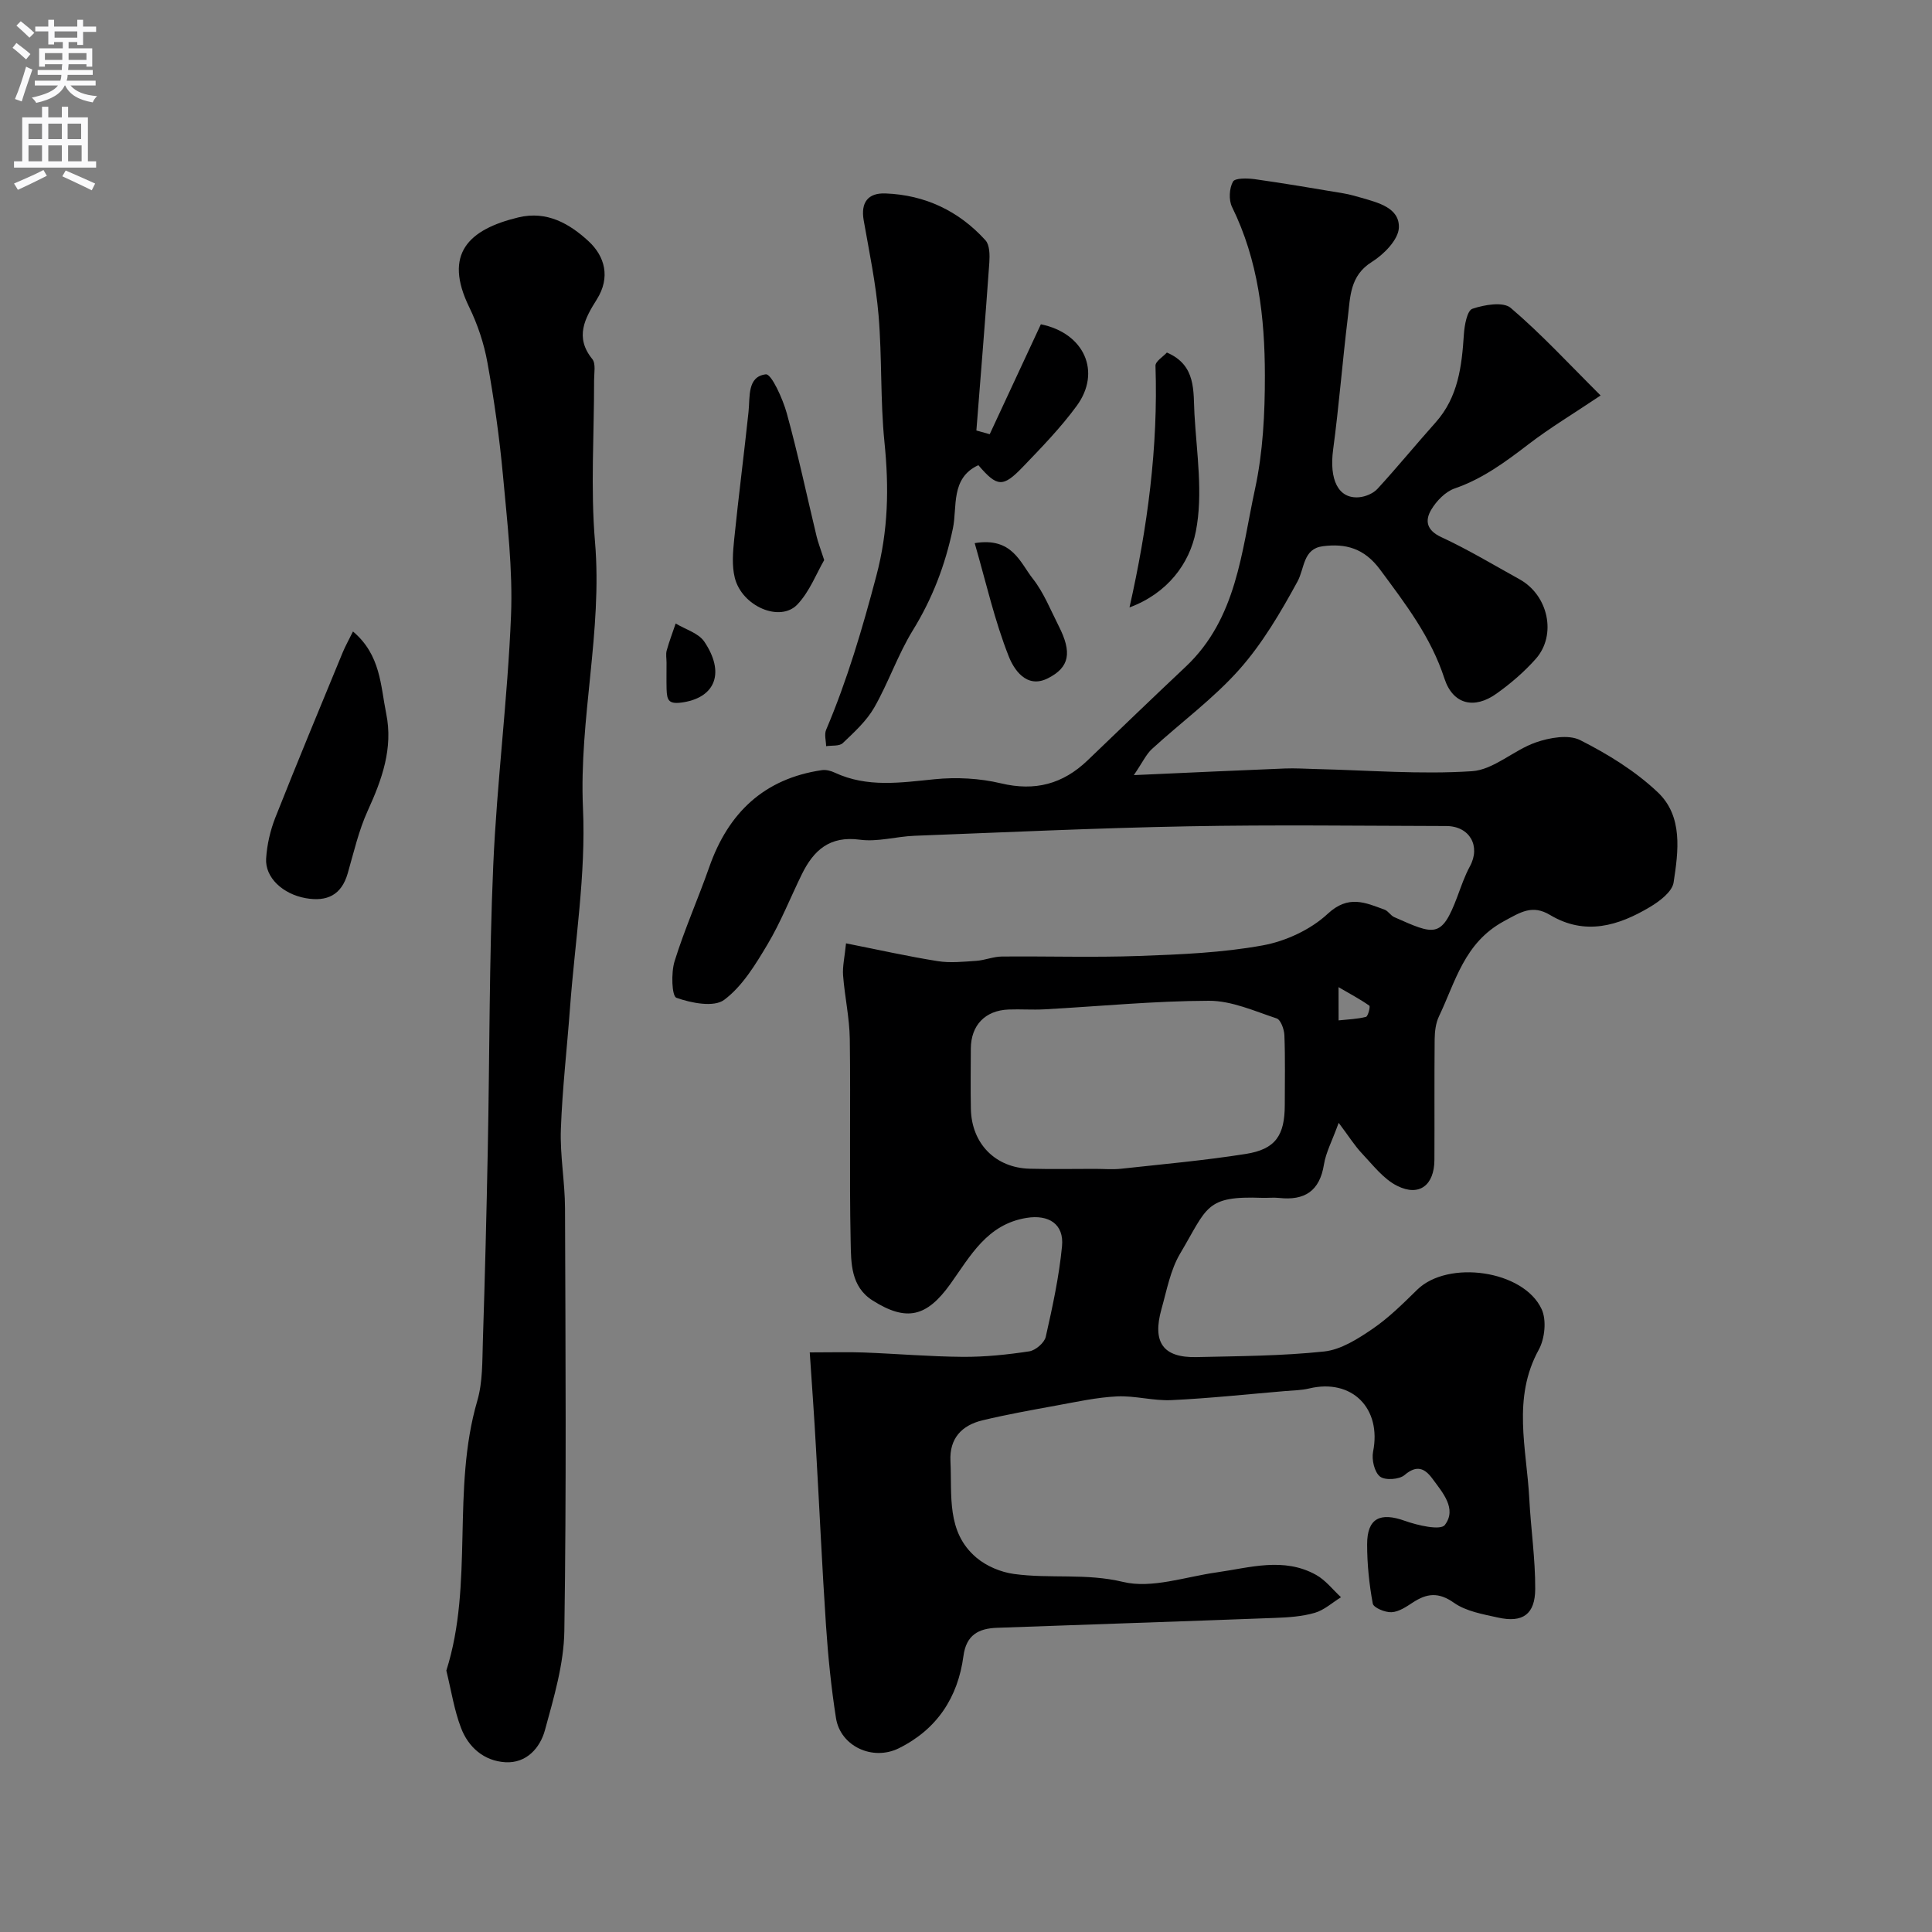 <svg enable-background="new 0 0 400 400" viewBox="0 0 400 400" xmlns="http://www.w3.org/2000/svg"><rect x="0" y="0" width="400" height="400" fill="#808080" stroke="none"/><g fill="#000001"><path d="m167.65 280c4.7 0 7.96-.1 11.21.02 6.83.26 13.65.85 20.48.9 4.59.03 9.22-.45 13.76-1.14 1.3-.2 3.13-1.77 3.41-3 1.4-6.19 2.76-12.45 3.37-18.76.45-4.63-2.8-6.6-7.33-5.87-8.19 1.31-11.65 7.9-15.79 13.69-4.89 6.82-9.06 7.85-16.08 3.42-4.55-2.87-4.47-7.78-4.56-12.14-.29-13.99.01-28-.18-42-.06-4.39-1.05-8.77-1.39-13.17-.14-1.84.32-3.72.61-6.64 6.57 1.3 12.74 2.69 18.96 3.68 2.61.42 5.35.12 8.02-.06 1.76-.12 3.5-.87 5.25-.89 9.5-.09 19.01.22 28.5-.12 8.54-.31 17.18-.66 25.55-2.19 4.77-.87 9.92-3.26 13.44-6.53 4.3-4 7.8-2.32 11.81-.85.73.27 1.22 1.19 1.95 1.52 8.34 3.69 9.8 4.5 13.07-4.19.8-2.13 1.53-4.32 2.61-6.3 2.29-4.19-.02-8.35-4.9-8.36-17.83-.04-35.67-.28-53.5.06-18.88.35-37.74 1.24-56.61 1.96-3.78.15-7.63 1.31-11.29.81-6.26-.84-9.58 2.2-12.02 7.18-2.37 4.84-4.36 9.91-7.11 14.52-2.49 4.17-5.2 8.66-8.96 11.46-2.14 1.59-6.82.66-9.89-.43-.95-.34-1.12-5.17-.38-7.55 2.05-6.61 4.89-12.97 7.18-19.5 3.93-11.22 11.33-18.32 23.32-20.08.85-.13 1.87.14 2.67.52 6.74 3.14 13.65 2.06 20.69 1.36 4.51-.45 9.31-.2 13.71.85 7.07 1.69 12.83.15 17.95-4.76 6.75-6.48 13.49-12.97 20.3-19.38 10.6-9.98 11.55-23.83 14.35-36.76 1.66-7.65 2.06-15.69 2.05-23.55-.01-11.98-1.37-23.84-6.8-34.88-.71-1.44-.58-3.85.19-5.24.43-.79 3.01-.72 4.54-.51 6.13.86 12.23 1.91 18.33 2.93 1.27.21 2.52.58 3.76.93 3.49 1.01 7.88 2.09 7.72 6.18-.1 2.48-3.1 5.53-5.58 7.08-4.6 2.86-4.47 7.27-4.99 11.51-1.11 9.11-1.82 18.27-3.04 27.36-.83 6.19 1.04 10.24 5.39 9.86 1.33-.12 2.92-.79 3.8-1.75 4.11-4.48 7.97-9.2 12.02-13.73 4.68-5.24 5.43-11.63 5.86-18.23.12-1.88.67-4.94 1.76-5.31 2.47-.84 6.38-1.51 7.94-.18 6.37 5.43 12.08 11.63 18.61 18.13-5.74 3.85-10.48 6.69-14.84 10.03-4.79 3.67-9.53 7.2-15.35 9.21-1.93.66-3.79 2.58-4.87 4.4-1.34 2.24-1.01 4.26 2.08 5.69 5.56 2.58 10.84 5.76 16.22 8.74 5.93 3.29 7.72 11.52 3.33 16.47-2.39 2.69-5.19 5.1-8.13 7.19-4.57 3.27-9.01 2.29-10.78-3.14-2.8-8.61-8.06-15.43-13.31-22.53-3.3-4.46-7.15-5.45-11.86-4.85-4.13.53-3.75 4.55-5.25 7.31-3.49 6.39-7.26 12.83-12.06 18.23-5.38 6.05-12.06 10.93-18.07 16.44-1.19 1.09-1.9 2.69-3.75 5.41 11.47-.51 21.34-.98 31.23-1.37 2.15-.09 4.31.06 6.46.11 10.78.25 21.6 1.15 32.31.45 4.5-.29 8.65-4.37 13.22-5.96 2.84-.99 6.77-1.69 9.18-.48 5.74 2.9 11.44 6.41 16.08 10.81 5.25 4.97 4.26 12.2 3.27 18.67-.29 1.92-2.9 3.89-4.9 5.08-6.54 3.9-13.42 5.98-20.67 1.65-3.68-2.2-6.06-.62-9.62 1.32-8.17 4.46-9.95 12.47-13.39 19.67-.67 1.41-.87 3.15-.89 4.73-.08 8.33-.01 16.67-.05 25-.03 5.21-3.12 7.65-7.7 5.36-2.84-1.41-5.01-4.29-7.28-6.69-1.55-1.64-2.76-3.6-4.84-6.36-1.4 3.85-2.66 6.17-3.05 8.62-.88 5.51-4 7.51-9.28 6.93-1.15-.13-2.33.02-3.5-.02-11.82-.44-11.31 1.97-16.99 11.53-2.02 3.4-2.77 7.6-3.87 11.5-1.94 6.92.35 10.1 7.26 9.94 8.82-.2 17.67-.23 26.42-1.16 3.47-.37 6.97-2.6 9.99-4.66 3.38-2.3 6.35-5.26 9.29-8.14 6.36-6.21 22.01-4.06 25.75 4.04 1.05 2.27.66 6.1-.59 8.38-5.55 10.08-2.51 20.5-1.97 30.82.32 6.25 1.26 12.48 1.23 18.72-.02 5.29-2.62 7.06-7.7 5.93-3.15-.7-6.62-1.29-9.14-3.07-3.19-2.25-5.6-1.95-8.5-.05-1.36.89-2.9 1.94-4.41 2.01-1.32.07-3.72-.93-3.88-1.78-.75-4.03-1.17-8.17-1.17-12.27 0-5.41 2.69-6.7 7.8-4.87 2.66.95 7.4 2.04 8.29.86 2.54-3.35-.45-6.69-2.57-9.58-1.57-2.14-3.23-2.94-5.78-.75-1.09.93-4.05 1.13-5.08.3-1.15-.91-1.75-3.5-1.43-5.13 1.81-9.01-4.39-15.23-13.25-13.1-1.58.38-3.26.39-4.9.53-7.86.66-15.71 1.51-23.59 1.88-3.74.18-7.54-.95-11.28-.77-4.2.2-8.38 1.13-12.55 1.89-5.12.93-10.24 1.85-15.29 3.06-4.29 1.03-6.87 3.73-6.64 8.45.35 7.06-.89 14.67 5.36 19.97 2.08 1.77 5.06 3.02 7.78 3.39 7.45 1.03 14.92-.2 22.6 1.65 5.95 1.43 12.88-1.06 19.35-1.97 6.93-.98 13.92-3.23 20.64.53 1.96 1.1 3.44 3.05 5.13 4.61-1.8 1.11-3.47 2.66-5.43 3.23-2.63.76-5.47.95-8.23 1.05-19.2.73-38.4 1.35-57.61 2.05-3.74.14-6.32 1.46-6.9 5.84-1.14 8.57-5.48 15.19-13.38 19.1-5.42 2.68-12.09-.41-13.01-6.26-.99-6.31-1.63-12.69-2.06-19.07-.82-12.19-1.36-24.4-2.07-36.6-.36-6.69-.86-13.37-1.3-20.03zm59.03-38c1.83 0 3.68.17 5.48-.03 8.6-.94 17.23-1.71 25.77-3.06 6.15-.97 8.06-3.82 8.07-10.13 0-4.82.11-9.65-.08-14.46-.05-1.22-.76-3.19-1.61-3.47-4.6-1.52-9.33-3.67-14.02-3.65-11.34.03-22.68 1.15-34.02 1.77-2.49.14-4.99-.06-7.48.04-4.85.2-7.77 3.27-7.79 8.11-.02 4.16-.07 8.31.01 12.47.14 7.18 5.08 12.21 12.2 12.38 4.49.12 8.98.03 13.47.03zm50.46-30.74c2.03-.22 3.9-.27 5.67-.73.43-.11.93-2.15.7-2.31-1.85-1.31-3.86-2.37-6.38-3.84.01 2.84.01 4.47.01 6.88z"/><path d="m92.41 345.87c5.73-18 1.03-37.43 6.41-55.86 1.13-3.87 1.02-8.15 1.15-12.25.43-13.26.76-26.53 1.02-39.79.39-19.59.28-39.21 1.13-58.78.75-17.25 2.98-34.44 3.68-51.69.39-9.66-.79-19.42-1.67-29.1-.72-7.81-1.82-15.6-3.21-23.32-.71-3.95-2.03-7.91-3.79-11.52-5.35-10.99-.15-16.06 10.19-18.55 5.94-1.43 10.62 1.33 14.51 4.91 3.41 3.14 4.6 7.5 1.74 12.06-2.46 3.91-4.64 7.81-.94 12.36.76.94.37 2.89.37 4.37.02 11.16-.75 22.39.19 33.47 1.57 18.54-3.33 36.63-2.49 55.17.62 13.73-1.67 27.59-2.69 41.38-.62 8.37-1.59 16.72-1.89 25.1-.19 5.41.84 10.86.86 16.29.1 29.19.3 58.38-.14 87.56-.1 6.87-2.18 13.79-4.01 20.51-1.01 3.72-3.86 6.92-8.21 6.66-4.4-.26-7.67-3.09-9.19-7.16-1.38-3.61-1.97-7.51-3.02-11.82z"/><path d="m204.91 89.9c3.53-7.6 7.07-15.2 10.59-22.76 8.98 1.82 12.6 9.85 7.4 16.92-3.3 4.5-7.24 8.56-11.11 12.59-4.16 4.34-5.34 4.19-9.23-.34-5.8 2.67-4.34 8.65-5.27 13.08-1.6 7.63-4.24 14.52-8.31 21.13-3.1 5.05-5.03 10.81-7.98 15.97-1.6 2.79-4.14 5.1-6.51 7.36-.71.68-2.27.45-3.45.64-.02-1.14-.41-2.43 0-3.39 4.39-10.34 7.52-21 10.4-31.89 2.49-9.41 2.63-18.27 1.68-27.65-.88-8.7-.49-17.53-1.22-26.25-.56-6.6-1.93-13.14-3.08-19.69-.65-3.73.91-5.71 4.51-5.57 8.21.31 15.2 3.63 20.7 9.7.89.98.9 3.07.8 4.61-.82 11.6-1.77 23.18-2.68 34.77.92.26 1.84.52 2.76.77z"/><path d="m73.08 130.74c5.76 4.87 5.7 11.21 6.88 17 1.46 7.17-.87 13.64-3.82 20.1-1.87 4.1-2.89 8.61-4.15 12.98-1.3 4.52-4.32 5.91-8.68 5.14-4.75-.84-8.46-4.26-8.21-8.22.18-2.86.86-5.81 1.91-8.48 4.53-11.45 9.26-22.82 13.95-34.2.54-1.3 1.24-2.54 2.12-4.32z"/><path d="m170.64 115.96c-1.59 2.73-3 6.49-5.54 9.18-3.59 3.79-11.5.39-12.97-5.52-.63-2.52-.39-5.35-.12-8 .89-8.78 2.03-17.54 2.96-26.31.34-3.16-.31-7.34 3.59-7.81 1.14-.14 3.5 5.04 4.33 8.05 2.33 8.44 4.14 17.03 6.19 25.55.3 1.24.78 2.45 1.56 4.86z"/><path d="m233.85 125.76c3.73-16.57 5.95-33.17 5.38-50.04-.03-.91 1.6-1.88 2.36-2.73 6.14 2.62 5.44 8.04 5.71 12.77.46 8.09 1.81 16.47.29 24.24-1.29 6.67-5.86 12.84-13.74 15.76z"/><path d="m201.8 112.45c7.78-1.29 9.38 4.01 12.04 7.37 2.27 2.89 3.67 6.47 5.36 9.8 2.78 5.47 2.26 8.53-2.24 10.81-4.52 2.29-7.11-2.02-8.08-4.46-2.95-7.42-4.71-15.31-7.08-23.52z"/><path d="m138 137.18c0-.83-.18-1.72.03-2.49.52-1.89 1.23-3.73 1.86-5.6 2.02 1.22 4.73 1.98 5.93 3.76 4.27 6.34 2.35 11.41-4.22 12.53-3.18.54-3.51-.34-3.59-2.7-.05-1.84 0-3.67-.01-5.5z"/></g><path d="m2.6 9.9.8-1c.9.7 1.9 1.4 2.9 2.3l-.9 1.1c-1.1-1-2-1.8-2.8-2.4zm.5 10.6c.9-2.1 1.6-4.3 2.3-6.7.4.2.8.4 1.3.6-.7 2.1-1.5 4.3-2.2 6.6zm.3-15.2.9-.9c1 .8 2 1.6 2.8 2.4l-1 1c-.9-.9-1.8-1.7-2.7-2.5zm12.6-1.2h1.2v1.4h2.7v1.1h-2.7v2.7h-1.2v-.6h-1.8v1.3h4.9v3.8h-1.2v-.5h-3.7c0 .4-.1.9-.1 1.2h5.1v1h-5.2c0 .5-.1.9-.2 1.2h6v1h-5.2c1.1 1.3 2.9 2 5.5 2.2-.4.4-.7.8-.9 1.3-2.9-.5-4.8-1.6-5.7-3.5h-.1c-.8 1.7-2.7 2.9-5.9 3.6-.2-.4-.6-.8-.9-1.1 2.8-.6 4.6-1.4 5.4-2.5h-4.8v-1h5.3c.1-.3.2-.7.2-1.2h-4.9v-1h5c0-.4 0-.8.1-1.2h-3.6v.5h-1.2v-3.8h4.9v-1.3h-1.8v.5h-1.2v-2.7h-2.7v-1h2.7v-1.4h1.2v1.4h4.8zm-6.7 8.3h3.6c0-.4 0-.9 0-1.4h-3.6zm1.9-4.6h4.8v-1.3h-4.7v1.3zm6.7 3.2h-3.7v1.4h3.7v-2.4z" fill="#fafafb"/><path d="m8.7 22.1h1.3v2.2h2.8v-2.2h1.3v2.2h4.1v9.1h1.7v1.3h-17v-1.3h1.7v-9.1h4.1zm.3 13.1.7 1.2c-1.8.9-3.8 1.9-6 2.9-.2-.4-.5-.8-.8-1.3 2.3-1 4.4-1.9 6.1-2.8zm-3.1-6.4h2.8v-3.2h-2.8zm0 4.6h2.8v-3.3h-2.8zm4.1-4.6h2.8v-3.2h-2.8zm0 4.6h2.8v-3.3h-2.8zm3.6 1.9c2.1.9 4.1 1.8 6.1 2.7l-.7 1.4c-2.2-1.1-4.2-2-6.1-2.9zm3.2-9.7h-2.8v3.2h2.8zm-2.7 7.8h2.8v-3.3h-2.8z" fill="#fafafb"/></svg>